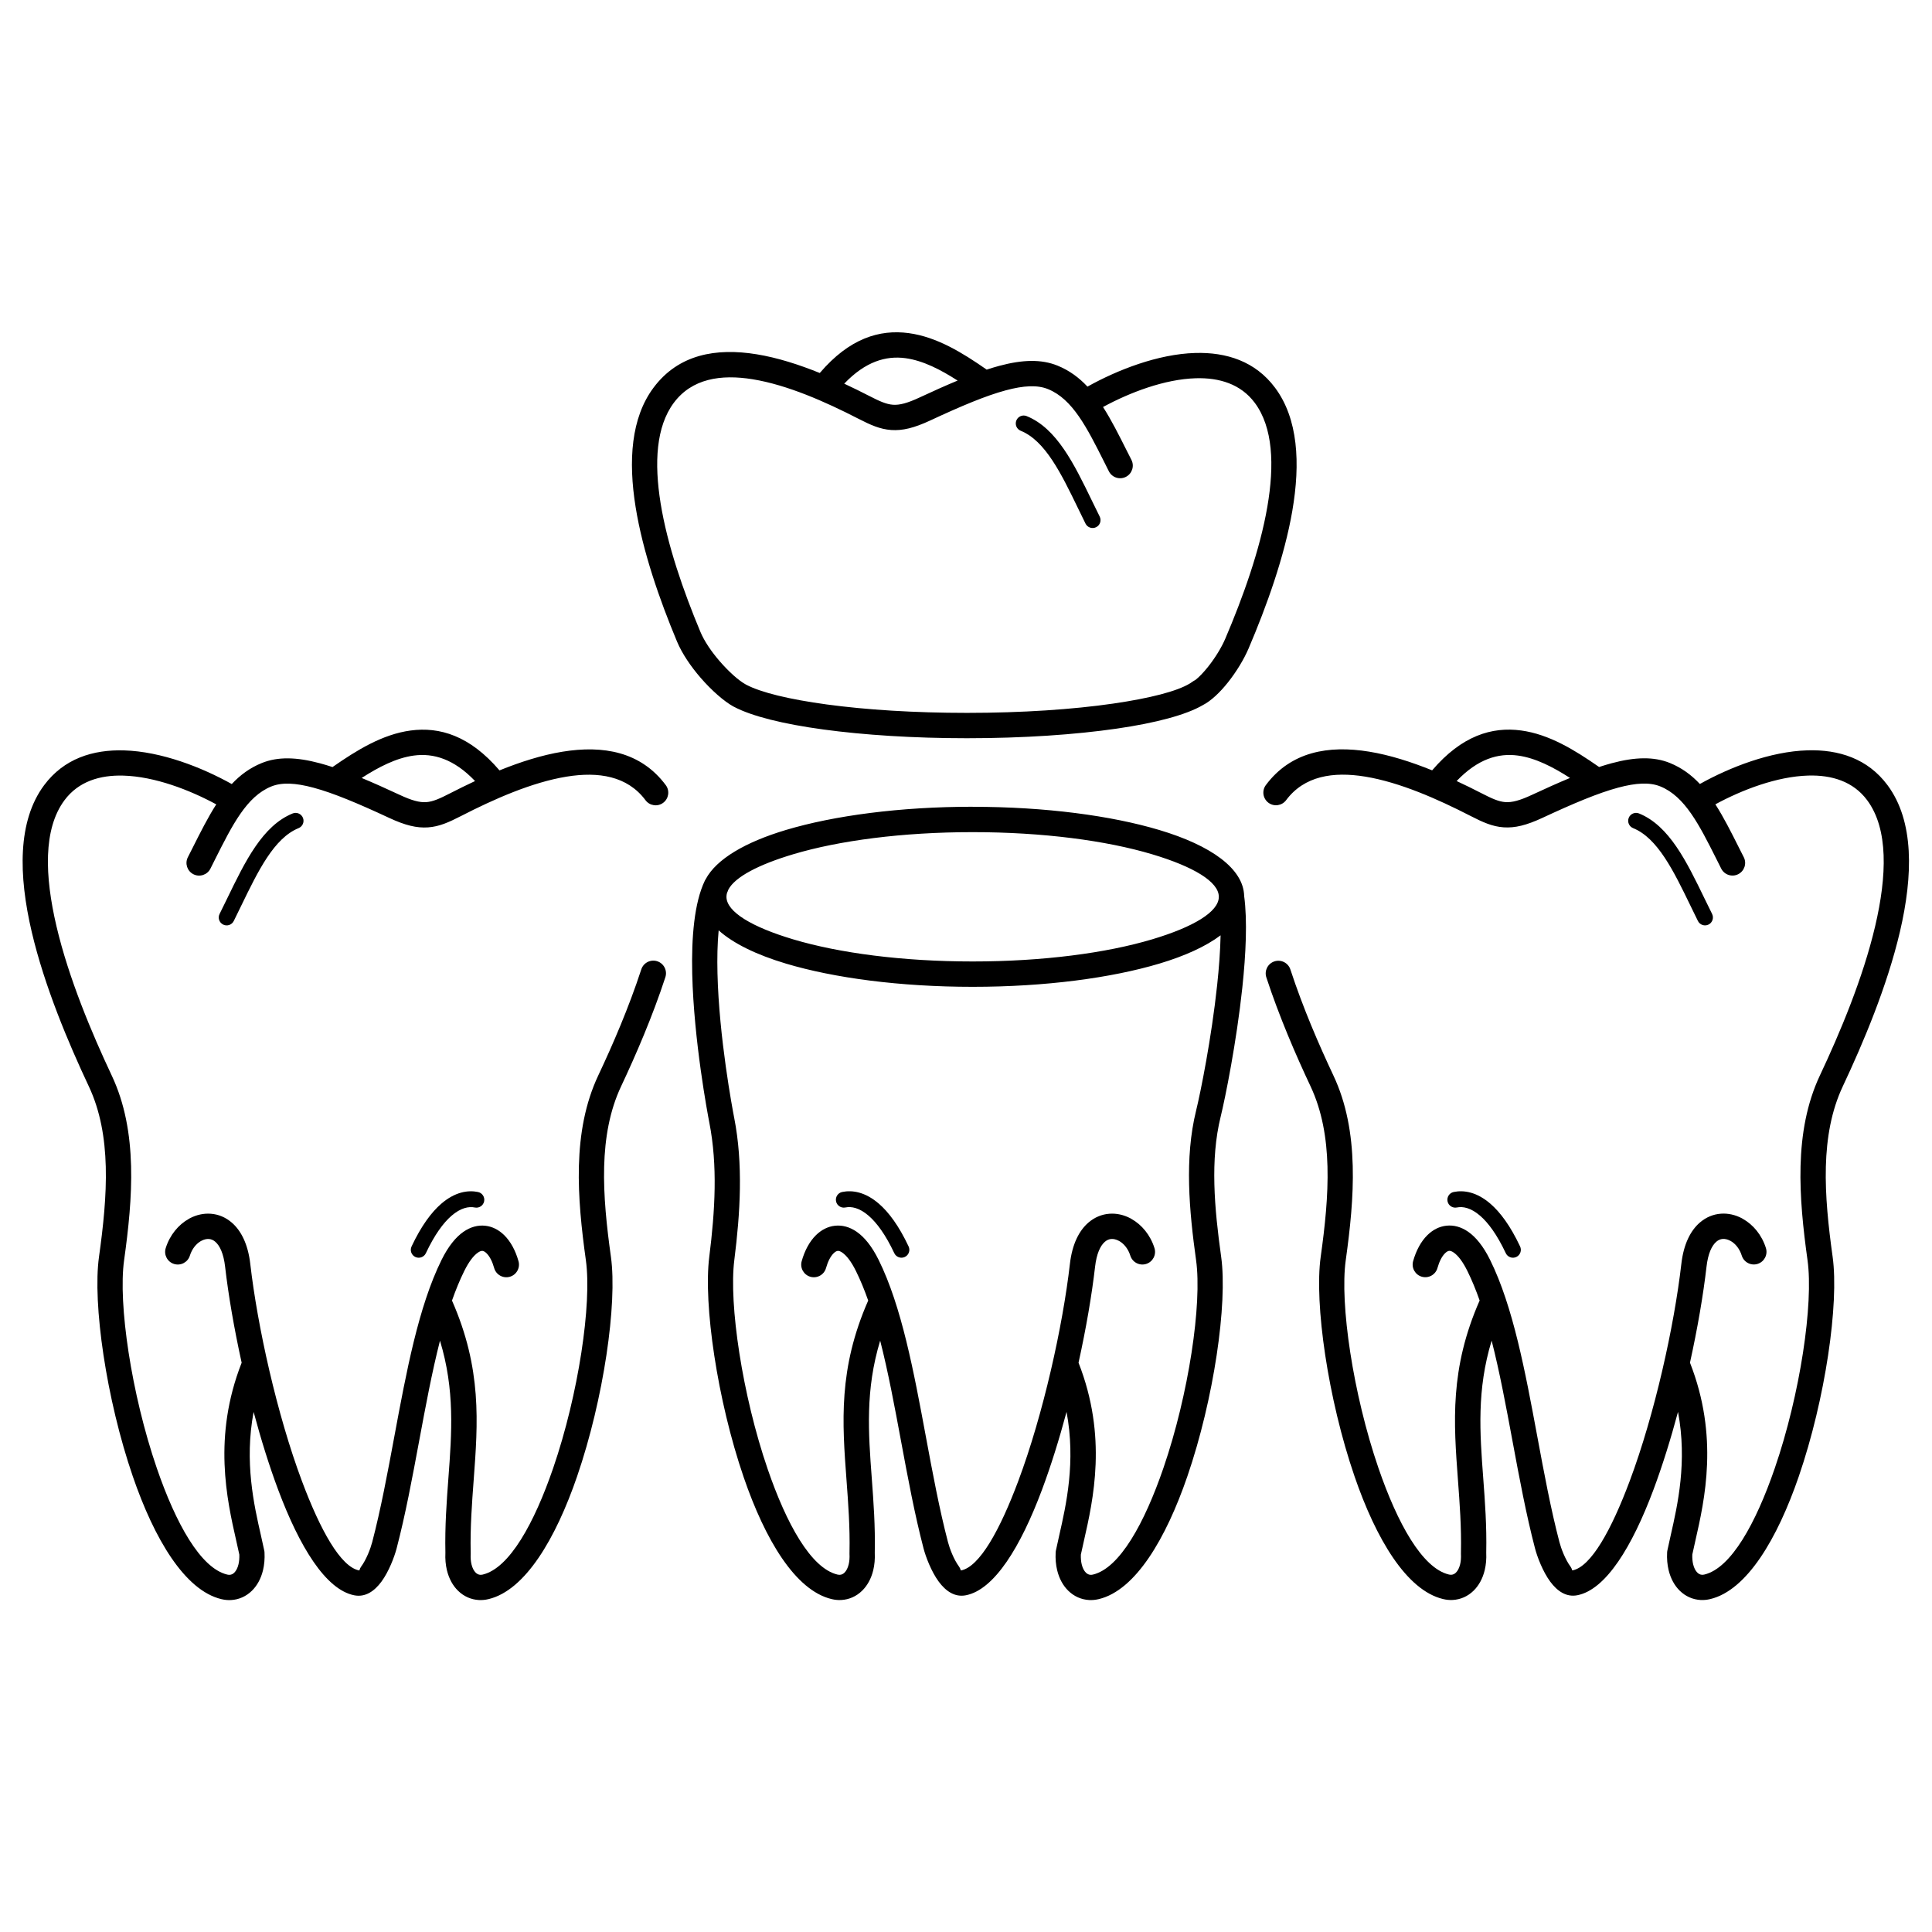 <?xml version="1.0" encoding="UTF-8"?>
<!-- Uploaded to: SVG Repo, www.svgrepo.com, Generator: SVG Repo Mixer Tools -->
<svg fill="#000000" width="800px" height="800px" version="1.1" viewBox="144 144 512 512" xmlns="http://www.w3.org/2000/svg">
 <path d="m432.19 246.46c7.953-4.434 18.66-8.629 28.539-8.918 8.254-0.242 15.934 2.18 21.176 9.215 6.109 8.195 6.75 19.969 4.57 32.637-2.09 12.133-6.769 25.168-11.602 36.492-1.215 2.844-3.242 6.176-5.465 8.969-2.102 2.641-4.469 4.898-6.66 6.016-4.356 2.555-12.402 4.715-22.812 6.223-10.98 1.594-24.762 2.543-39.691 2.543-14.172 0-27.332-0.859-38.051-2.316-10.648-1.445-18.977-3.527-23.641-5.996-0.078-0.035-0.156-0.074-0.234-0.117-2.379-1.309-5.723-4.199-8.699-7.648-2.519-2.922-4.852-6.309-6.211-9.562-4.668-11.176-9.07-23.844-10.965-35.625-1.977-12.281-1.207-23.645 4.734-31.617 6.609-8.867 16.586-10.625 27.375-8.863 5.484 0.895 11.176 2.719 16.695 4.953 7.859-9.199 15.844-11.598 23.562-10.566 7.496 1.004 14.34 5.273 20.512 9.562 0.055 0.035 0.105 0.074 0.156 0.113 1.152-0.379 2.258-0.711 3.328-1 6.219-1.672 11.188-1.789 15.441-0.062 3.141 1.277 5.703 3.176 7.941 5.562zm-30.43 111.35c19.262 0 36.754 2.348 49.465 6.148 13.773 4.113 22.336 10.27 22.492 17.508 0.871 6.508 0.461 15.367-0.492 24.301-1.539 14.41-4.508 29.168-5.746 34.207-1.395 5.664-1.809 11.695-1.656 17.875 0.152 6.273 0.898 12.773 1.801 19.234 1.727 12.367-1.922 37.676-8.961 58.164-5.676 16.527-13.758 30.207-23.461 32.531-0.879 0.211-1.734 0.289-2.559 0.246-2.098-0.113-4-0.965-5.523-2.449-1.379-1.34-2.418-3.199-2.965-5.469-0.34-1.418-0.484-2.988-0.395-4.688 0.012-0.238 0.047-0.465 0.105-0.688 0.273-1.332 0.551-2.547 0.848-3.856 1.824-8.031 4.426-19.469 1.934-32.711-1.938 7.231-4.141 14.309-6.531 20.695-5.621 15.004-12.562 26.41-20.137 27.902-2.93 0.578-5.332-1.078-7.207-3.617-1.957-2.656-3.438-6.559-4.019-8.793-2.344-8.953-4.156-18.707-5.965-28.43-1.707-9.184-3.41-18.336-5.531-26.633-3.973 13.059-3.125 24.449-2.227 36.453 0.465 6.246 0.945 12.656 0.793 19.742 0.082 1.672-0.066 3.219-0.398 4.617-0.543 2.269-1.586 4.125-2.965 5.469-1.523 1.484-3.426 2.336-5.523 2.449-0.824 0.043-1.68-0.035-2.559-0.246-9.656-2.312-17.645-15.84-23.273-32.238-7.047-20.516-10.715-45.984-9.145-58.418 0.77-6.106 1.336-12.207 1.426-18.195 0.09-5.902-0.289-11.727-1.398-17.391-0.461-2.348-4.121-21.809-4.539-39.461-0.227-9.66 0.539-18.848 3.348-24.691 0.07-0.148 0.152-0.289 0.242-0.422 2.84-5.285 10.445-9.777 21.262-13.012 12.715-3.797 30.207-6.148 49.465-6.148zm65.715 34.055c-3.879 2.926-9.422 5.465-16.246 7.504-12.715 3.797-30.207 6.148-49.465 6.148-19.262 0-36.754-2.348-49.465-6.148-7.828-2.34-13.973-5.336-17.848-8.816-0.332 3.484-0.406 7.363-0.312 11.367 0.402 17.008 3.984 36.035 4.434 38.332 1.195 6.09 1.598 12.375 1.504 18.754-0.094 6.289-0.684 12.633-1.48 18.957-1.461 11.582 2.098 35.715 8.859 55.402 4.961 14.441 11.441 26.223 18.473 27.91 0.223 0.055 0.449 0.074 0.668 0.062 0.434-0.023 0.844-0.219 1.191-0.559 0.496-0.484 0.891-1.234 1.125-2.215 0.191-0.793 0.27-1.727 0.211-2.797-0.008-0.137-0.004-0.27 0.004-0.402 0.141-6.609-0.332-12.941-0.793-19.113-1.137-15.234-2.203-29.527 5.746-47.594-0.98-2.789-2.051-5.402-3.231-7.793-1.254-2.539-2.488-4.117-3.633-4.91-0.5-0.348-0.91-0.488-1.227-0.453-0.328 0.035-0.691 0.258-1.07 0.629-0.828 0.816-1.527 2.168-2.012 3.898-0.492 1.781-2.336 2.828-4.121 2.336-1.781-0.492-2.828-2.336-2.336-4.121 0.801-2.867 2.113-5.258 3.769-6.891 1.449-1.43 3.16-2.316 5.059-2.519 1.906-0.203 3.863 0.289 5.766 1.609 2.019 1.402 4.012 3.816 5.809 7.457 6.106 12.363 9.301 29.543 12.512 46.828 1.785 9.598 3.574 19.23 5.859 27.957 0.441 1.68 1.531 4.59 2.945 6.508 0.406 0.551 0.375 1.02 0.516 0.992 4.918-0.969 10.297-10.699 15.152-23.652 6.656-17.762 11.809-41.145 13.699-57.59 0.609-5.309 2.481-8.852 4.894-10.934 1.684-1.453 3.594-2.203 5.555-2.352 1.902-0.145 3.812 0.285 5.551 1.191 0.102 0.055 0.199 0.109 0.293 0.172 2.719 1.52 5.023 4.25 6.117 7.742 0.551 1.77-0.438 3.648-2.203 4.199-1.77 0.551-3.648-0.438-4.199-2.203-0.555-1.773-1.648-3.129-2.918-3.863-0.062-0.027-0.125-0.059-0.188-0.09-0.652-0.34-1.324-0.504-1.953-0.457-0.574 0.043-1.148 0.273-1.672 0.727-1.227 1.059-2.211 3.168-2.609 6.629-0.855 7.449-2.367 16.297-4.383 25.43 7.699 19.613 3.898 36.324 1.422 47.223-0.309 1.363-0.602 2.637-0.805 3.629-0.035 0.98 0.043 1.844 0.223 2.582 0.234 0.98 0.629 1.73 1.125 2.215 0.352 0.34 0.762 0.535 1.191 0.559 0.219 0.012 0.445-0.008 0.668-0.062 7.086-1.695 13.652-13.629 18.66-28.203 6.742-19.625 10.273-43.57 8.672-55.07-0.926-6.625-1.688-13.344-1.852-19.996-0.164-6.746 0.297-13.359 1.84-19.637 1.203-4.887 4.086-19.238 5.59-33.312 0.488-4.559 0.828-9.074 0.914-13.191zm-18.164-21.48c-12.117-3.621-28.922-5.859-47.551-5.859-18.629 0-35.434 2.238-47.551 5.859-9.188 2.746-15.43 6.019-17.184 9.367-0.051 0.176-0.117 0.352-0.199 0.523-0.051 0.105-0.098 0.211-0.148 0.316-0.105 0.355-0.16 0.715-0.16 1.07 0 3.996 6.762 8.012 17.691 11.277 12.117 3.621 28.922 5.859 47.551 5.859 18.629 0 35.434-2.238 47.551-5.859 10.93-3.266 17.691-7.281 17.691-11.277s-6.762-8.012-17.691-11.277zm-81.273 93.605c-1.133 0.234-2.242-0.492-2.477-1.625-0.234-1.133 0.492-2.242 1.625-2.477 2.676-0.555 6.129-0.023 9.77 3.141 2.555 2.219 5.242 5.785 7.832 11.289 0.492 1.047 0.047 2.293-1 2.789-1.047 0.492-2.293 0.047-2.789-1-2.324-4.934-4.637-8.047-6.785-9.91-2.457-2.133-4.598-2.535-6.18-2.203zm91.277-138.86c0.059-0.039 0.117-0.074 0.176-0.109 0.199-0.125 0.383-0.254 0.551-0.379 0.223-0.168 0.461-0.305 0.707-0.41 1.055-0.812 2.246-2.078 3.414-3.543 1.871-2.356 3.562-5.109 4.547-7.422 4.66-10.926 9.168-23.453 11.152-34.996 1.895-11.012 1.504-21.023-3.336-27.52-3.715-4.984-9.402-6.691-15.613-6.512-8.297 0.242-17.492 3.769-24.602 7.621 2.195 3.418 4.176 7.359 6.316 11.621 0.027 0.051-0.016-0.031 1.215 2.398 0.832 1.652 0.168 3.668-1.484 4.5-1.652 0.832-3.668 0.168-4.5-1.484-0.406-0.801-0.391-0.785-1.215-2.426-4.621-9.195-8.391-16.703-14.914-19.352-2.793-1.137-6.41-0.961-11.191 0.324-5.266 1.414-11.812 4.164-20.016 7.988-4.293 2-7.359 2.738-10.344 2.527-2.965-0.211-5.465-1.324-8.805-3.043-8.602-4.418-18.688-8.902-27.891-10.402-8.449-1.379-16.137-0.18-20.922 6.242-4.703 6.312-5.211 15.941-3.5 26.578 1.789 11.133 6.031 23.301 10.543 34.102 1.07 2.562 2.984 5.32 5.082 7.75 2.473 2.863 5.102 5.188 6.859 6.152 0.059 0.031 0.113 0.062 0.168 0.098 3.898 2.078 11.441 3.902 21.371 5.254 10.355 1.406 23.199 2.234 37.16 2.234 14.66 0 28.109-0.918 38.746-2.461 9.727-1.41 16.938-3.266 20.324-5.328zm-91.586-79.453c2.301 1.07 4.539 2.176 6.684 3.281 2.578 1.324 4.441 2.18 6.234 2.305 1.77 0.125 3.848-0.434 7.039-1.922 3.652-1.703 7-3.203 10.09-4.484-4.453-2.863-9.148-5.309-13.832-5.938-5.16-0.691-10.605 0.879-16.215 6.754zm-97.055 214.22c1.133 0.234 1.859 1.344 1.625 2.477-0.234 1.133-1.344 1.859-2.477 1.625-1.582-0.328-3.723 0.07-6.18 2.203-2.148 1.867-4.461 4.977-6.785 9.91-0.492 1.047-1.742 1.492-2.789 1-1.047-0.492-1.492-1.742-1-2.789 2.59-5.504 5.277-9.07 7.832-11.289 3.641-3.16 7.094-3.695 9.77-3.141zm-64.73-71.82c-0.516 1.035-1.777 1.461-2.812 0.941-1.035-0.516-1.461-1.777-0.941-2.812 0.828-1.66 1.422-2.887 2.012-4.102 4.781-9.855 9.355-19.281 17.348-22.527 1.074-0.434 2.297 0.082 2.731 1.156 0.434 1.074-0.082 2.297-1.156 2.731-6.504 2.644-10.73 11.355-15.152 20.461-0.742 1.527-1.488 3.066-2.027 4.152zm26.195-40.809c0.051-0.039 0.102-0.078 0.156-0.113 6.168-4.285 13.016-8.559 20.512-9.562 7.715-1.031 15.703 1.367 23.562 10.566 5.519-2.234 11.211-4.059 16.695-4.953 10.789-1.762 20.77-0.004 27.375 8.863 1.102 1.484 0.789 3.582-0.695 4.684-1.484 1.102-3.582 0.789-4.684-0.695-4.785-6.422-12.469-7.617-20.922-6.242-9.203 1.5-19.289 5.984-27.891 10.402-3.344 1.719-5.844 2.832-8.805 3.043-2.988 0.211-6.051-0.523-10.344-2.527-8.203-3.824-14.75-6.57-20.016-7.988-4.781-1.285-8.398-1.457-11.191-0.324-6.523 2.648-10.293 10.156-14.914 19.352-0.816 1.629-0.789 1.582-1.215 2.426-0.832 1.652-2.848 2.316-4.5 1.484-1.652-0.832-2.316-2.848-1.484-4.5 1.254-2.473 1.195-2.356 1.215-2.398 2.141-4.262 4.121-8.203 6.316-11.621-7.109-3.852-16.305-7.379-24.602-7.621-6.207-0.18-11.898 1.527-15.613 6.512-5.695 7.644-5.246 20.109-2.141 33.363 3.242 13.84 9.391 28.418 14.656 39.602 3.5 7.426 4.902 15.555 5.125 23.98 0.219 8.23-0.691 16.68-1.852 25.004-1.605 11.496 1.93 35.445 8.672 55.07 5.008 14.574 11.574 26.504 18.66 28.203 0.223 0.055 0.449 0.074 0.668 0.062 0.434-0.023 0.844-0.219 1.191-0.559 0.496-0.484 0.891-1.234 1.125-2.215 0.176-0.738 0.258-1.602 0.223-2.582-0.207-0.988-0.496-2.262-0.805-3.629-2.477-10.898-6.277-27.609 1.422-47.223-2.012-9.133-3.527-17.98-4.383-25.43-0.398-3.461-1.383-5.57-2.609-6.629-0.52-0.449-1.094-0.68-1.672-0.727-0.629-0.047-1.305 0.117-1.953 0.457-0.062 0.031-0.125 0.062-0.188 0.09-1.27 0.73-2.359 2.086-2.918 3.863-0.551 1.77-2.43 2.754-4.199 2.203-1.77-0.551-2.754-2.43-2.203-4.199 1.094-3.492 3.398-6.223 6.117-7.742 0.094-0.062 0.191-0.117 0.293-0.172 1.738-0.906 3.644-1.336 5.551-1.191 1.961 0.148 3.871 0.898 5.555 2.352 2.41 2.082 4.285 5.625 4.894 10.934 1.891 16.445 7.043 39.828 13.699 57.59 4.856 12.953 10.23 22.684 15.152 23.652 0.141 0.027 0.109-0.441 0.516-0.992 1.414-1.918 2.504-4.828 2.945-6.508 2.285-8.727 4.074-18.359 5.859-27.957 3.215-17.285 6.406-34.465 12.512-46.828 1.797-3.637 3.793-6.055 5.809-7.457 1.902-1.32 3.859-1.812 5.766-1.609 1.895 0.203 3.609 1.086 5.059 2.519 1.652 1.633 2.969 4.023 3.769 6.891 0.492 1.781-0.555 3.629-2.336 4.121-1.781 0.492-3.629-0.555-4.121-2.336-0.484-1.73-1.184-3.082-2.012-3.898-0.375-0.371-0.742-0.594-1.07-0.629-0.316-0.035-0.727 0.105-1.227 0.453-1.145 0.793-2.379 2.371-3.633 4.91-1.18 2.391-2.25 5.004-3.231 7.793 7.949 18.066 6.883 32.363 5.746 47.594-0.461 6.172-0.934 12.504-0.793 19.113 0.008 0.133 0.012 0.266 0.004 0.402-0.059 1.07 0.023 2.004 0.211 2.797 0.234 0.98 0.629 1.73 1.125 2.215 0.352 0.34 0.762 0.535 1.191 0.559 0.219 0.012 0.445-0.008 0.668-0.062 7.086-1.695 13.652-13.629 18.66-28.203 6.742-19.625 10.273-43.57 8.672-55.07-1.16-8.324-2.07-16.773-1.852-25.004 0.223-8.422 1.629-16.551 5.125-23.98 1.934-4.102 3.969-8.625 5.91-13.332 1.945-4.715 3.836-9.703 5.5-14.793 0.574-1.762 2.465-2.723 4.227-2.152 1.762 0.574 2.723 2.465 2.152 4.227-1.691 5.18-3.652 10.34-5.684 15.266-2.035 4.93-4.106 9.531-6.043 13.648-3.062 6.504-4.297 13.73-4.496 21.277-0.207 7.738 0.676 15.871 1.797 23.926 1.727 12.367-1.922 37.676-8.961 58.164-5.676 16.527-13.758 30.207-23.461 32.531-0.879 0.211-1.734 0.289-2.559 0.246-2.098-0.113-4-0.965-5.523-2.449-1.379-1.34-2.418-3.199-2.965-5.469-0.336-1.398-0.48-2.945-0.398-4.617-0.152-7.086 0.328-13.496 0.793-19.742 0.895-12.004 1.746-23.395-2.227-36.453-2.121 8.297-3.824 17.449-5.531 26.633-1.809 9.723-3.621 19.477-5.965 28.43-0.586 2.231-2.062 6.137-4.019 8.793-1.875 2.539-4.277 4.195-7.207 3.617-7.574-1.492-14.516-12.902-20.137-27.902-2.391-6.383-4.594-13.465-6.531-20.695-2.492 13.242 0.105 24.68 1.934 32.711 0.297 1.309 0.574 2.523 0.848 3.856 0.059 0.219 0.094 0.449 0.105 0.688 0.09 1.695-0.055 3.269-0.395 4.688-0.543 2.269-1.586 4.125-2.965 5.469-1.523 1.484-3.426 2.336-5.523 2.449-0.824 0.043-1.68-0.035-2.559-0.246-9.703-2.324-17.785-16.004-23.461-32.531-7.039-20.488-10.684-45.797-8.961-58.164 1.125-8.055 2.004-16.188 1.797-23.926-0.199-7.547-1.434-14.773-4.496-21.277-5.422-11.516-11.758-26.551-15.129-40.938-3.508-14.977-3.797-29.355 3.297-38.875 5.242-7.035 12.918-9.457 21.176-9.215 9.879 0.289 20.586 4.481 28.539 8.918 2.238-2.387 4.805-4.289 7.941-5.562 4.254-1.73 9.223-1.609 15.441 0.062 1.07 0.289 2.176 0.621 3.328 1zm37.75 3.715c-5.609-5.875-11.055-7.445-16.215-6.754-4.68 0.625-9.379 3.074-13.832 5.938 3.09 1.281 6.438 2.781 10.09 4.484 3.188 1.488 5.269 2.047 7.039 1.922 1.793-0.125 3.656-0.98 6.234-2.305 2.148-1.102 4.387-2.211 6.684-3.281zm260.2 113.01c-1.133 0.234-2.242-0.492-2.477-1.625-0.234-1.133 0.492-2.242 1.625-2.477 2.676-0.555 6.129-0.023 9.77 3.141 2.555 2.219 5.242 5.785 7.832 11.289 0.492 1.047 0.047 2.293-1 2.789-1.047 0.492-2.293 0.047-2.789-1-2.324-4.934-4.637-8.047-6.785-9.91-2.457-2.133-4.598-2.535-6.18-2.203zm67.633-77.789c0.516 1.035 0.094 2.297-0.941 2.812s-2.297 0.094-2.812-0.941c-0.539-1.086-1.285-2.625-2.027-4.152-4.418-9.109-8.648-17.82-15.152-20.461-1.074-0.434-1.59-1.656-1.156-2.731 0.434-1.074 1.656-1.59 2.731-1.156 7.992 3.246 12.566 12.672 17.348 22.527 0.59 1.219 1.188 2.441 2.012 4.102zm-30.105-39.055c0.055 0.035 0.105 0.074 0.156 0.113 1.152-0.379 2.258-0.711 3.328-1 6.219-1.672 11.188-1.789 15.441-0.062 3.141 1.277 5.703 3.176 7.941 5.562 7.953-4.434 18.66-8.629 28.539-8.918 8.254-0.242 15.934 2.18 21.176 9.215 7.094 9.52 6.805 23.898 3.297 38.875-3.371 14.387-9.707 29.426-15.129 40.938-3.062 6.504-4.297 13.73-4.496 21.277-0.207 7.738 0.676 15.871 1.797 23.926 1.727 12.367-1.922 37.676-8.961 58.164-5.676 16.527-13.758 30.207-23.461 32.531-0.879 0.211-1.734 0.289-2.559 0.246-2.098-0.113-4-0.965-5.523-2.449-1.379-1.34-2.418-3.199-2.965-5.469-0.34-1.418-0.484-2.988-0.395-4.688 0.012-0.238 0.047-0.465 0.105-0.688 0.273-1.332 0.551-2.547 0.848-3.856 1.824-8.031 4.426-19.469 1.934-32.711-1.938 7.231-4.141 14.309-6.531 20.695-5.621 15.004-12.562 26.41-20.137 27.902-2.93 0.578-5.332-1.078-7.207-3.617-1.957-2.656-3.438-6.559-4.019-8.793-2.344-8.953-4.156-18.707-5.965-28.43-1.707-9.184-3.41-18.336-5.531-26.633-3.973 13.059-3.125 24.449-2.227 36.453 0.465 6.246 0.945 12.656 0.793 19.742 0.082 1.672-0.066 3.219-0.398 4.617-0.543 2.269-1.586 4.125-2.965 5.469-1.523 1.484-3.426 2.336-5.523 2.449-0.824 0.043-1.68-0.035-2.559-0.246-9.703-2.324-17.785-16.004-23.461-32.531-7.039-20.488-10.684-45.797-8.961-58.164 1.125-8.055 2.004-16.188 1.797-23.926-0.199-7.547-1.434-14.773-4.496-21.277-1.934-4.109-4.004-8.707-6.035-13.625-2.027-4.914-3.984-10.066-5.676-15.238-0.574-1.762 0.391-3.652 2.152-4.227 1.762-0.574 3.652 0.391 4.227 2.152 1.66 5.078 3.551 10.059 5.492 14.766 1.941 4.699 3.973 9.215 5.902 13.312 3.5 7.426 4.902 15.555 5.125 23.98 0.219 8.23-0.691 16.68-1.852 25.004-1.605 11.496 1.93 35.445 8.672 55.07 5.008 14.574 11.574 26.504 18.66 28.203 0.223 0.055 0.449 0.074 0.668 0.062 0.434-0.023 0.844-0.219 1.191-0.559 0.496-0.484 0.891-1.234 1.125-2.215 0.191-0.793 0.27-1.727 0.211-2.797-0.008-0.137-0.004-0.27 0.004-0.402 0.141-6.609-0.332-12.941-0.793-19.113-1.137-15.234-2.203-29.527 5.746-47.594-0.98-2.789-2.051-5.402-3.231-7.793-1.254-2.539-2.488-4.117-3.633-4.91-0.5-0.348-0.91-0.488-1.227-0.453-0.328 0.035-0.691 0.258-1.07 0.629-0.828 0.816-1.527 2.168-2.012 3.898-0.492 1.781-2.336 2.828-4.121 2.336-1.781-0.492-2.828-2.336-2.336-4.121 0.801-2.867 2.113-5.258 3.769-6.891 1.449-1.43 3.16-2.316 5.059-2.519 1.906-0.203 3.863 0.289 5.766 1.609 2.019 1.402 4.012 3.816 5.809 7.457 6.106 12.363 9.301 29.543 12.512 46.828 1.785 9.598 3.574 19.23 5.859 27.957 0.441 1.68 1.531 4.59 2.945 6.508 0.406 0.551 0.375 1.02 0.516 0.992 4.918-0.969 10.297-10.699 15.152-23.652 6.656-17.762 11.809-41.145 13.699-57.59 0.609-5.309 2.481-8.852 4.894-10.934 1.684-1.453 3.594-2.203 5.555-2.352 1.902-0.145 3.812 0.285 5.551 1.191 0.102 0.055 0.199 0.109 0.293 0.172 2.719 1.52 5.023 4.25 6.117 7.742 0.551 1.77-0.438 3.648-2.203 4.199-1.77 0.551-3.648-0.438-4.199-2.203-0.555-1.773-1.648-3.129-2.918-3.863-0.062-0.027-0.125-0.059-0.188-0.09-0.652-0.34-1.324-0.504-1.953-0.457-0.574 0.043-1.148 0.273-1.672 0.727-1.227 1.059-2.211 3.168-2.609 6.629-0.855 7.449-2.367 16.297-4.383 25.43 7.699 19.613 3.898 36.324 1.422 47.223-0.309 1.363-0.602 2.637-0.805 3.629-0.035 0.98 0.043 1.844 0.223 2.582 0.234 0.98 0.629 1.73 1.125 2.215 0.352 0.34 0.762 0.535 1.191 0.559 0.219 0.012 0.445-0.008 0.668-0.062 7.086-1.699 13.652-13.629 18.66-28.203 6.742-19.625 10.273-43.57 8.672-55.07-1.16-8.324-2.07-16.773-1.852-25.004 0.223-8.422 1.629-16.551 5.125-23.98 5.269-11.184 11.414-25.762 14.656-39.602 3.106-13.254 3.555-25.723-2.141-33.363-3.715-4.984-9.402-6.691-15.613-6.512-8.297 0.242-17.492 3.769-24.602 7.621 2.195 3.418 4.176 7.359 6.316 11.621 0.02 0.043-0.039-0.074 1.215 2.398 0.832 1.652 0.168 3.668-1.484 4.5-1.652 0.832-3.668 0.168-4.5-1.484-0.426-0.844-0.398-0.797-1.215-2.426-4.621-9.195-8.391-16.703-14.914-19.352-2.793-1.137-6.41-0.961-11.191 0.324-5.266 1.414-11.812 4.164-20.016 7.988-4.293 2-7.359 2.738-10.344 2.527-2.965-0.211-5.465-1.324-8.805-3.043-8.602-4.418-18.688-8.902-27.891-10.402-8.449-1.379-16.137-0.18-20.922 6.242-1.102 1.484-3.199 1.797-4.684 0.695-1.484-1.102-1.797-3.199-0.695-4.684 6.609-8.867 16.586-10.625 27.375-8.863 5.484 0.895 11.176 2.719 16.695 4.953 7.859-9.199 15.844-11.598 23.562-10.566 7.496 1.004 14.34 5.273 20.512 9.562zm-7.547 3.016c-4.453-2.863-9.148-5.309-13.832-5.938-5.16-0.691-10.605 0.879-16.215 6.754 2.301 1.07 4.539 2.176 6.684 3.281 2.578 1.324 4.441 2.18 6.234 2.305 1.77 0.125 3.848-0.434 7.039-1.922 3.652-1.703 7-3.203 10.09-4.484zm-124.64-69.266c0.516 1.035 0.094 2.297-0.941 2.812-1.035 0.516-2.297 0.094-2.812-0.941-0.543-1.086-1.285-2.625-2.027-4.152-4.418-9.109-8.648-17.82-15.152-20.461-1.074-0.434-1.59-1.656-1.156-2.731s1.656-1.59 2.731-1.156c7.992 3.246 12.566 12.672 17.348 22.527 0.59 1.219 1.188 2.445 2.012 4.102z"/>
</svg>